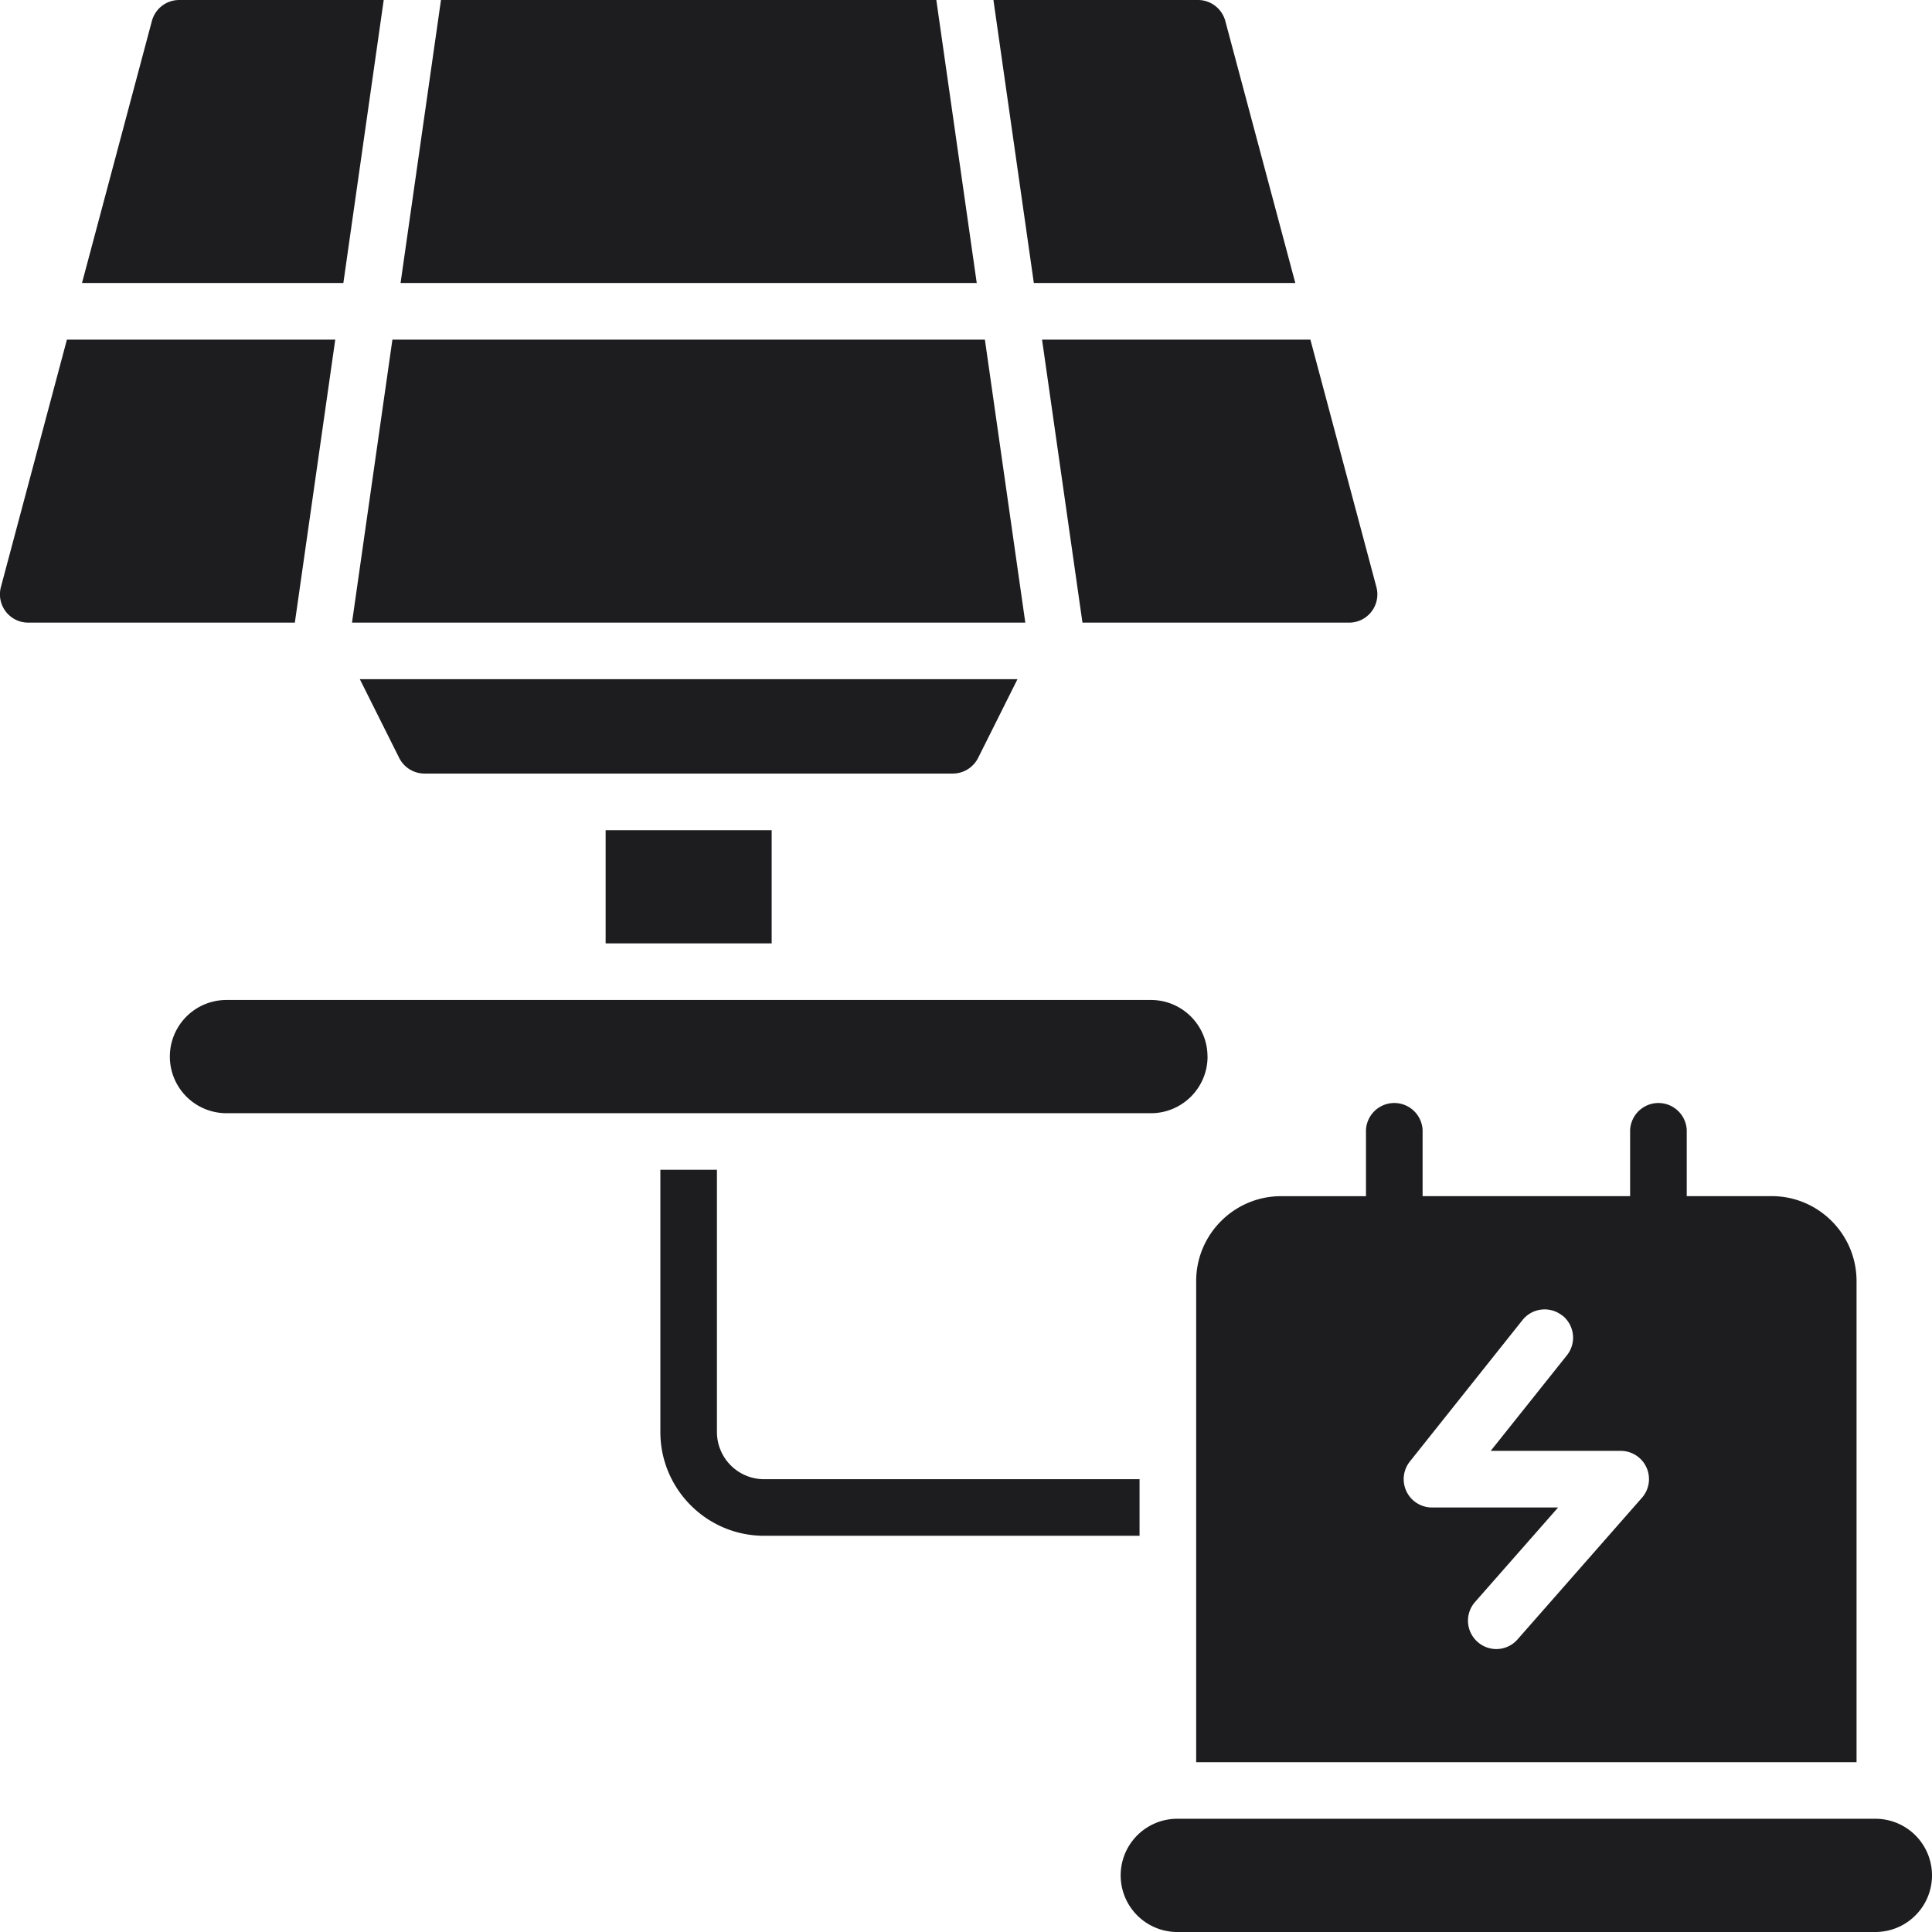 <svg xmlns="http://www.w3.org/2000/svg" width="36" height="36" fill="none"><g fill="#1D1D1F" clip-path="url(#a)"><path d="m18.226 14.122.733-1.466H6.705l.733 1.466c.09.179.272.292.472.292h9.844c.2 0 .382-.113.472-.292zm4.274 5.566c0-.583-.473-1.055-1.055-1.055H4.22a1.055 1.055 0 0 0 0 2.11h17.226c.582 0 1.055-.473 1.055-1.055zm-11.215-4.219h3.094v2.11h-3.094v-2.11zm9.949 12.094h-6.996a.88.88 0 0 1-.879-.88v-4.886h-1.054v4.887c0 1.066.867 1.933 1.933 1.933h6.996v-1.055zm13.711 6.327H21.937a1.055 1.055 0 0 0 0 2.11h13.008a1.055 1.055 0 0 0 0-2.11zm-9.492-12.831v1.23h-1.582c-.872 0-1.582.71-1.582 1.582v8.965h12.305V23.87c0-.872-.71-1.582-1.582-1.582H31.43v-1.23a.528.528 0 0 0-1.055 0v1.23h-3.867v-1.23a.528.528 0 0 0-1.055 0zm3.66 3.454a.527.527 0 0 1 .084.741l-1.42 1.781h2.421a.526.526 0 0 1 .396.875l-2.316 2.637a.525.525 0 0 1-.745.048.527.527 0 0 1-.048-.744l1.548-1.761h-2.35a.528.528 0 0 1-.413-.856l2.1-2.637a.527.527 0 0 1 .741-.083l.002-.001zM19.105 11.602l-.753-5.274H7.312l-.753 5.274h12.546zM17.447 0h-9.23l-.753 5.273H18.2L17.447 0zm6.689 5.273L22.832.392a.528.528 0 0 0-.51-.392h-3.811l.753 5.273h4.87zM6.247 6.328h-5l-1.23 4.61a.527.527 0 0 0 .51.664h4.967l.753-5.274zm13.923 5.274h4.967a.527.527 0 0 0 .51-.664l-1.23-4.61h-5l.753 5.274zM7.151 0H3.34c-.24 0-.448.16-.51.392L1.528 5.273h4.87L7.15 0z"/></g><defs><clipPath id="a"><path fill="#fff" d="M0 0h36v36H0z"/></clipPath></defs></svg>